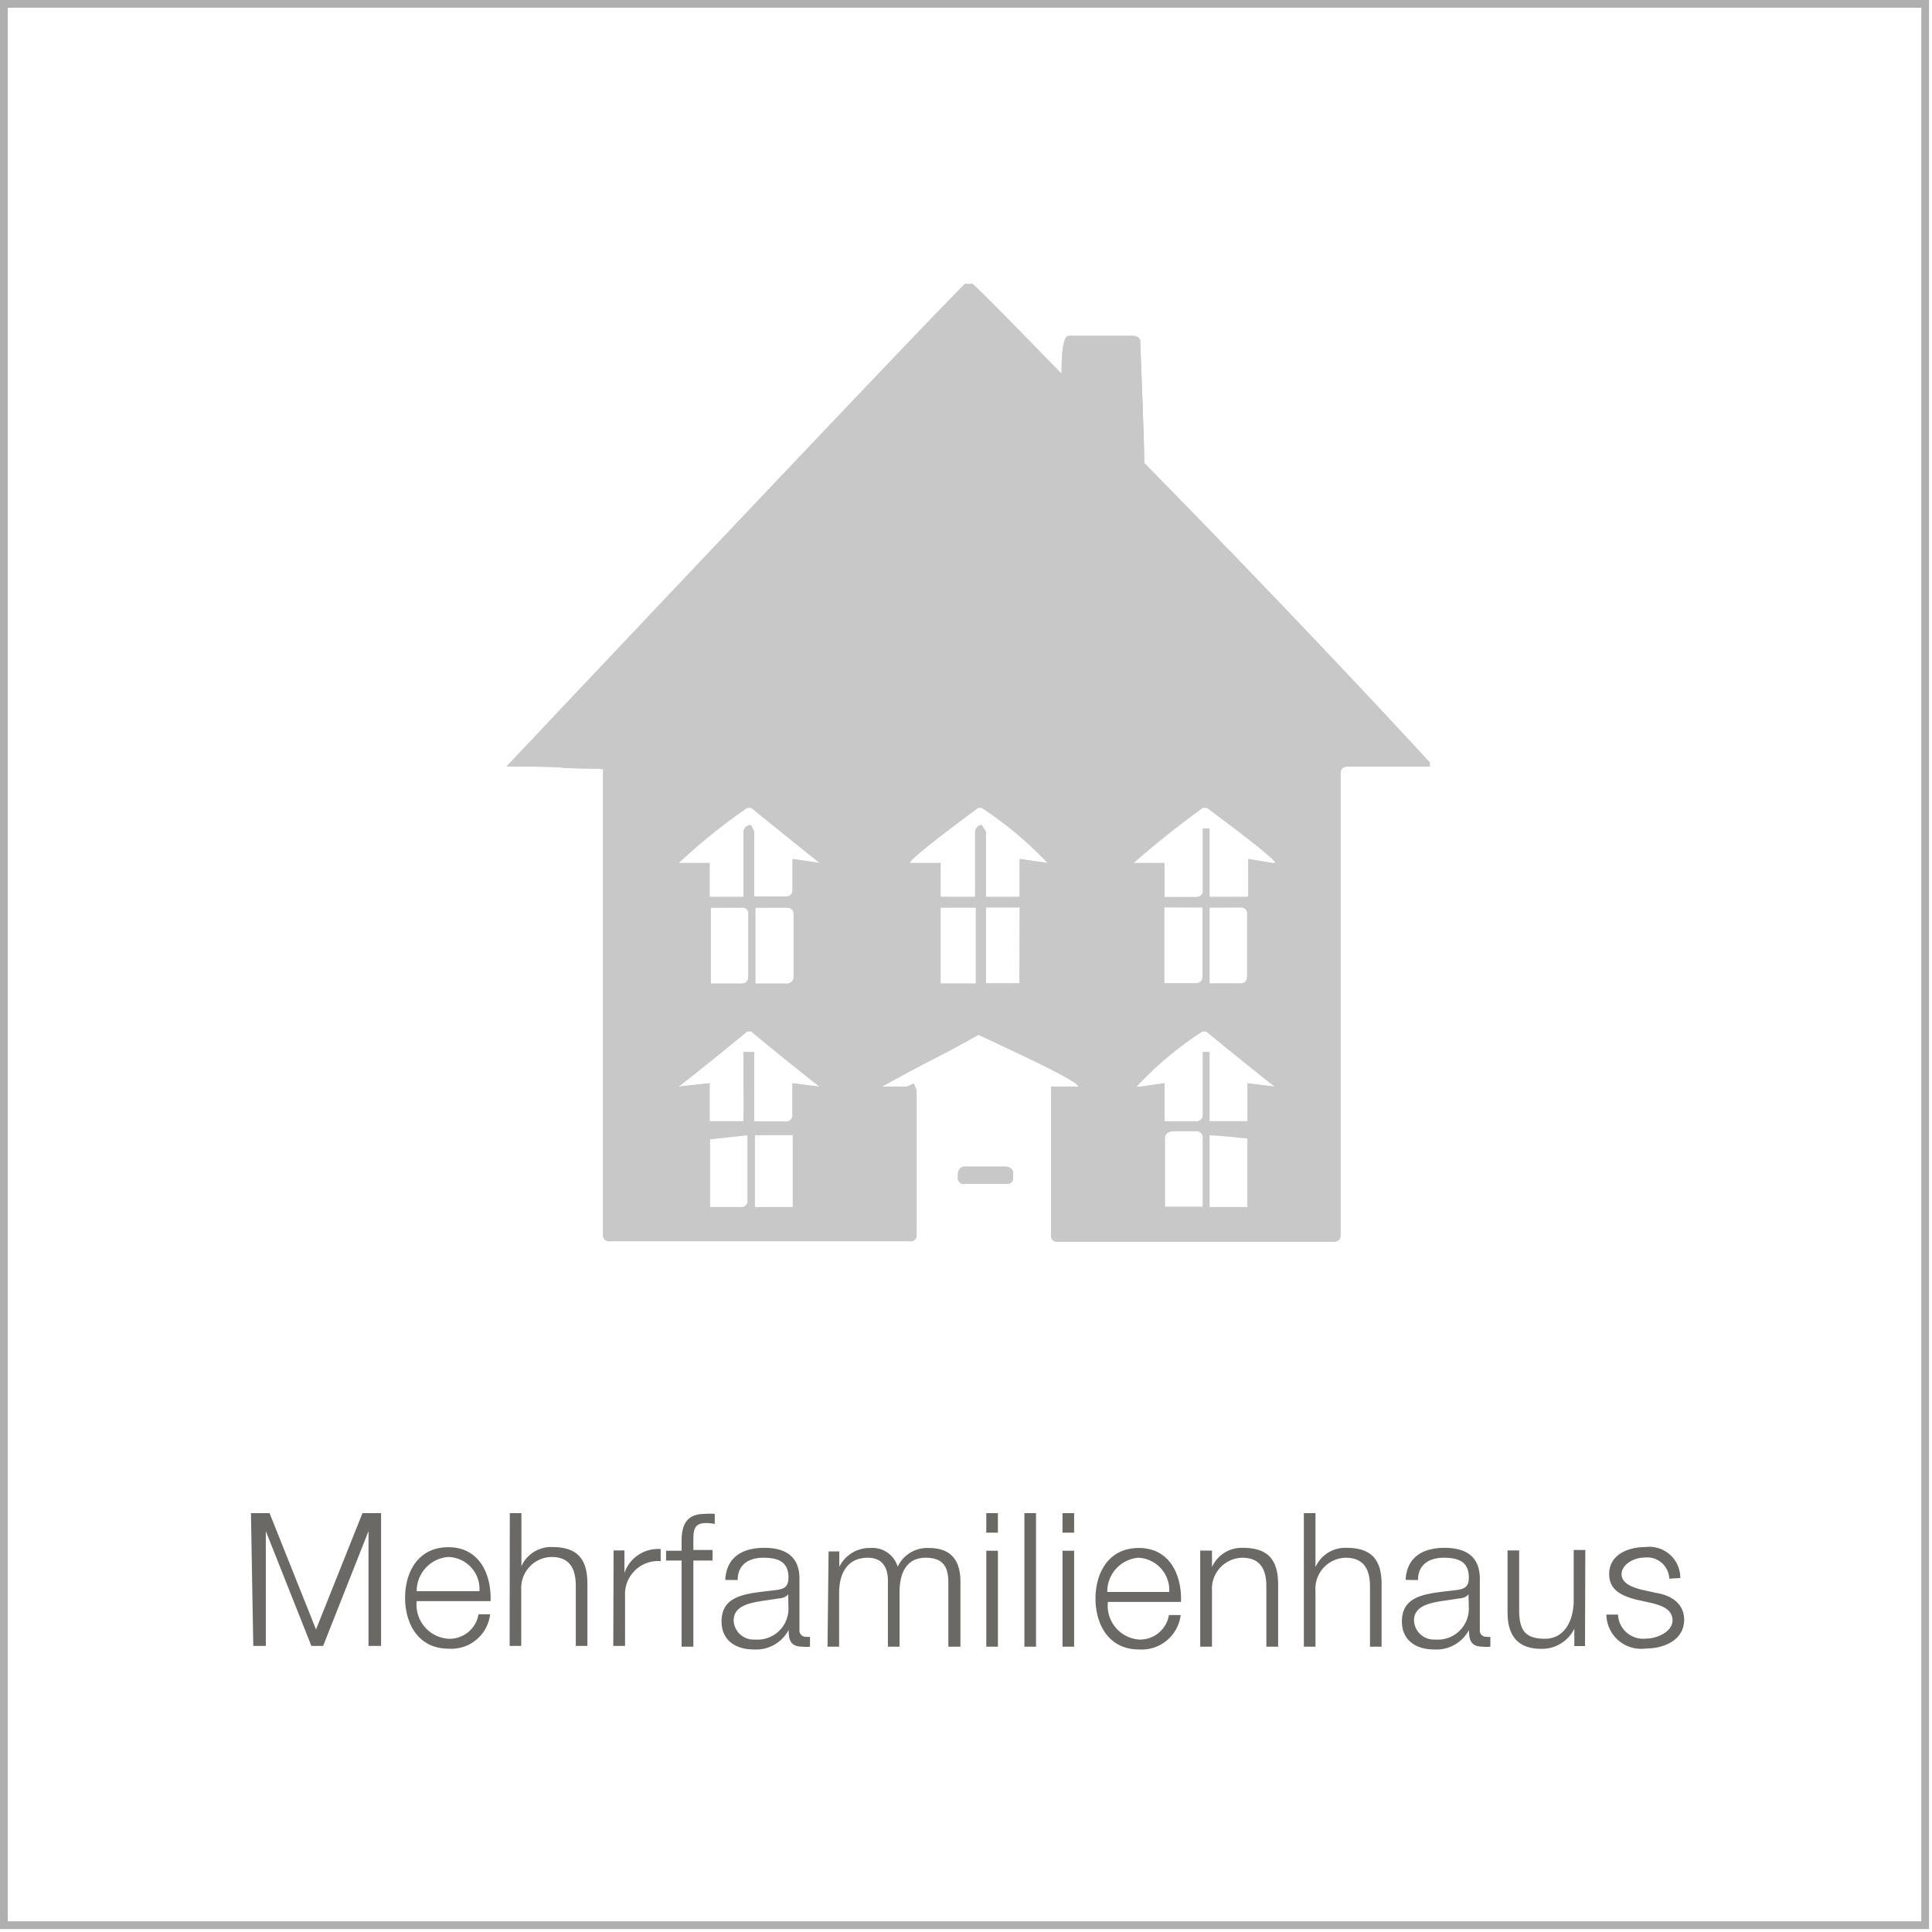 <svg id="Слой_1" data-name="Слой 1" xmlns="http://www.w3.org/2000/svg" xmlns:xlink="http://www.w3.org/1999/xlink" viewBox="0 0 124.72 124.72"><defs><style>.cls-1,.cls-4{fill:none;}.cls-2{clip-path:url(#clip-path);}.cls-3{fill:#c9c8c8;}.cls-4{stroke:#afafaf;stroke-width:0.5px;}.cls-5{fill:#6b6966;}</style><clipPath id="clip-path"><rect class="cls-1" width="124.72" height="124.72"/></clipPath></defs><title>Монтажная область 1</title><g class="cls-2"><path class="cls-3" d="M61.84,75.69V76a.38.38,0,0,0,.42.43H65A.38.38,0,0,0,65.4,76v-.26c0-.23-.14-.37-.43-.43H62.26c-.22,0-.37.15-.42.43M51.18,77.93H48.73V73.28h2.45ZM80.53,73.5v4.43H78.08V73.29c.46,0,2.45.21,2.45.21M75.63,73h1.55a.42.42,0,0,1,.47.47v4.43H75.2V73.5c0-.26.14-.41.43-.47M46.28,73h.43l1.55.26V77.5a.39.39,0,0,1-.43.43h-2V73.5c0-.26.16-.41.47-.47m31.37-6.45h.21c2.61,2.15,4.43,3.57,4.43,3.57l-1.76-.22v2.45H78.08V67.91h-.43v4a.41.41,0,0,1-.47.47h-2V69.93l-1.59.22h-.22a22.27,22.27,0,0,1,4.26-3.57m-29.39,0h.26c2.69,2.24,4.42,3.57,4.42,3.57l-1.76-.22v2a.41.41,0,0,1-.47.47h-2V67.91H48v2.45l.22,1.12c-.15,0-.22.3-.22.9H45.81V69.93c-.09,0-2,.22-2,.22s1.82-1.42,4.43-3.57m31.84-8a.38.38,0,0,1,.43.43v4c0,.31-.15.47-.43.47h-2v-4.9Zm-2.45,0V63a.42.42,0,0,1-.47.47h-2v-4.9Zm-11.82,4.9H63.64v-4.9h2.19ZM63,58.59v4.9H60.72v-4.9Zm-12.24,0c.31,0,.47.14.47.43v4a.42.42,0,0,1-.47.47h-2v-4.9Zm-2.88,0a.38.38,0,0,1,.43.43v4c0,.31-.15.47-.43.47h-2v-4.9Zm29.82-6.45h.21c2.9,2.15,4.37,3.34,4.43,3.57h-.22l-1.54-.26V57.9H78.08V53.48h-.43v4c0,.29-.16.43-.47.43h-2V55.71h-2q1.93-1.71,4.47-3.57m-14.48,0h.21a24.28,24.28,0,0,1,4.26,3.57l-1.81-.26V57.9H63.64V53.69l-.26-.43c-.23,0-.37.15-.43.43V57.9H60.72V55.71h-2c.06-.23,1.53-1.42,4.43-3.57m-14.91,0h.26c2.43,2,4.42,3.57,4.42,3.57l-1.76-.26v2c0,.29-.16.43-.47.43h-2V53.69l-.21-.43a.47.47,0,0,0-.48.43V57.9H45.81V55.71h-2a38.35,38.35,0,0,1,4.43-3.57M32.7,49.48s3.12,0,3.54.07,1,0,2.22.07c.78.05.47.08.47.08v30a.38.38,0,0,0,.43.43H58.74a.38.38,0,0,0,.43-.43V70.36L59,69.93l-.48.22H56.94v-.22a62.17,62.17,0,0,0,6.23-3.13c4.29,2,6.44,3.06,6.44,3.35H67.85v9.58a.38.38,0,0,0,.43.43H86.07c.31,0,.47-.14.47-.43V49.91c0-.26.14-.4.43-.43H92.3v-.26q-8.2-8.89-18.43-19.33,0-1.12-.26-7.78c0-.26-.14-.4-.43-.43H69c-.32,0-.47.82-.47,2.45q-5.64-5.8-5.76-5.8h-.48C59.11,21.48,32.7,49.48,32.7,49.48"/><rect class="cls-4" x="0.25" y="0.25" width="124.03" height="124.03"/><path class="cls-5" d="M108.47,101.87a2,2,0,0,0-2.26-2c-1.09,0-2.33.48-2.33,1.74,0,1,.74,1.39,1.73,1.65l1,.22c.68.17,1.36.41,1.36,1.13s-1,1.17-1.7,1.17a1.63,1.63,0,0,1-1.82-1.55h-.75a2.24,2.24,0,0,0,2.54,2.19c1.15,0,2.48-.52,2.48-1.86,0-1.08-.9-1.58-1.76-1.72l-1-.22c-.52-.14-1.28-.38-1.28-1s.79-1.07,1.46-1.07a1.43,1.43,0,0,1,1.62,1.36Zm-6.13-1.81h-.75v3.25c0,1.26-.56,2.48-1.86,2.48s-1.62-.59-1.66-1.7v-4h-.75v4c0,1.44.61,2.35,2.17,2.35a2.32,2.32,0,0,0,2.14-1.3h0v1.12h.69ZM91.54,102c0-1,.72-1.44,1.66-1.44s1.62.25,1.62,1.27c0,.69-.35.77-1,.84-1.63.2-3.32.26-3.32,2,0,1.24.93,1.81,2.07,1.81a2.37,2.37,0,0,0,2.26-1.26h0c0,.65.12,1.08.89,1.08a1.89,1.89,0,0,0,.49,0v-.64a.6.6,0,0,1-.24,0,.4.4,0,0,1-.44-.45v-3.29c0-1.66-1.19-2-2.28-2-1.42,0-2.44.62-2.51,2.07Zm3.28,1.9a2,2,0,0,1-2.16,1.94,1.29,1.29,0,0,1-1.38-1.22c0-1.21,1.6-1.2,2.88-1.43.21,0,.54-.1.64-.28h0Zm-10.65,2.4h.75v-3.61a2,2,0,0,1,1.94-2.13c1.23,0,1.58.81,1.58,1.87v3.87h.75v-4c0-1.47-.52-2.38-2.27-2.38a2.11,2.11,0,0,0-2,1.24h0V97.68h-.75Zm-6.69,0h.76v-3.61a2,2,0,0,1,1.94-2.13c1.23,0,1.57.81,1.57,1.87v3.87h.76v-4c0-1.47-.53-2.38-2.27-2.38a2.1,2.1,0,0,0-2,1.24h0v-1.06h-.76Zm-6-3.53a2.19,2.19,0,0,1,2-2.21,2.09,2.09,0,0,1,2,2.21Zm4.76.64c.06-1.74-.73-3.48-2.72-3.48s-2.8,1.64-2.8,3.27.83,3.28,2.8,3.28a2.54,2.54,0,0,0,2.7-2.22h-.76a1.89,1.89,0,0,1-1.94,1.58,2.19,2.19,0,0,1-2-2.43Zm-7.65-4.47h.75V97.68h-.75Zm0,7.36h.75v-6.19h-.75Zm-2.46,0h.75V97.68h-.75Zm-2.46-7.36h.75V97.68h-.75Zm0,7.36h.75v-6.19h-.75Zm-10.25,0h.75v-3.46c0-1.29.54-2.28,1.85-2.28,1,0,1.31.7,1.3,1.54v4.2h.75v-3.51c0-1.15.38-2.23,1.69-2.23,1.08,0,1.46.55,1.46,1.57v4.17H62v-4.2c0-1.47-.69-2.17-2.05-2.17a2.1,2.1,0,0,0-2,1.21,1.7,1.7,0,0,0-1.77-1.21,2.17,2.17,0,0,0-2,1.22h0v-1h-.69ZM47.62,102c0-1,.72-1.44,1.66-1.44s1.62.25,1.62,1.27c0,.69-.35.77-1,.84-1.63.2-3.32.26-3.32,2,0,1.24.93,1.81,2.07,1.81a2.37,2.37,0,0,0,2.26-1.26h0c0,.65.12,1.08.89,1.08a1.89,1.89,0,0,0,.49,0v-.64a.6.6,0,0,1-.24,0,.4.4,0,0,1-.44-.45v-3.29c0-1.66-1.19-2-2.28-2-1.42,0-2.44.62-2.51,2.07Zm3.28,1.9a2,2,0,0,1-2.16,1.94,1.29,1.29,0,0,1-1.38-1.22c0-1.21,1.6-1.2,2.88-1.43.21,0,.54-.1.64-.28h0ZM46,100.06H44.76v-.54c0-.68,0-1.2.82-1.2a2.89,2.89,0,0,1,.56.06v-.65a3.59,3.59,0,0,0-.64,0c-1.21,0-1.51.74-1.5,1.81v.57H43v.63h1v5.56h.76v-5.56H46Zm-6.41,6.19h.76V103a2.13,2.13,0,0,1,2.3-2.22V100a2.29,2.29,0,0,0-2.34,1.54h0v-1.45h-.7Zm-6.69,0h.75v-3.61a2,2,0,0,1,1.95-2.13c1.22,0,1.57.81,1.57,1.87v3.87h.75v-4c0-1.47-.52-2.38-2.26-2.38a2.09,2.09,0,0,0-2,1.24h0V97.68h-.75Zm-6-3.53a2.2,2.2,0,0,1,2.05-2.21,2.07,2.07,0,0,1,2,2.21Zm4.77.64c.06-1.74-.73-3.48-2.72-3.48s-2.8,1.64-2.8,3.27.83,3.28,2.8,3.28a2.52,2.52,0,0,0,2.69-2.22h-.75a1.89,1.89,0,0,1-1.94,1.58,2.2,2.2,0,0,1-2.05-2.43Zm-15.32,2.89h.81V98.84h0l2.94,7.41h.76l2.93-7.41h0v7.41h.81V97.68h-1.2l-3,7.51-3-7.51h-1.2Z"/><path class="cls-3" d="M61.84,75.69V76a.37.37,0,0,0,.42.43H65A.38.38,0,0,0,65.4,76v-.26c0-.23-.14-.37-.43-.43H62.26c-.22,0-.37.15-.42.43M51.18,77.92H48.73V73.28h2.45Zm29.35-5.13v5.13H78.08V73.29a22.26,22.26,0,0,0,2.45-.5m-4.9.24h1.54a.42.42,0,0,1,.48.47v4.42H75.2V73.5c0-.26.14-.41.43-.47m-27.37.26V77.5a.38.38,0,0,1-.43.42h-2V73.55Zm29.39-6.71h.21c2.61,2.15,4.43,3.57,4.43,3.57l-1.76-.22v2.45H78.08V67.92h-.43v4a.42.42,0,0,1-.48.47h-2V69.93l-1.59.22h-.22a22.27,22.27,0,0,1,4.26-3.57m-29.39,0h.25c2.7,2.24,4.43,3.57,4.43,3.57l-1.76-.22v2a.41.41,0,0,1-.47.47h-2V67.92H48v4.46H45.81V69.93c-.09,0-2,.22-2,.22s1.82-1.42,4.43-3.57m31.84-8a.38.38,0,0,1,.43.43v4c0,.32-.15.48-.43.48h-2v-4.9Zm-2.45,0V63a.42.42,0,0,1-.48.48h-2v-4.9Zm-11.82,4.9H63.64v-4.9h2.19ZM63,58.59v4.9H60.72v-4.9Zm-12.24,0c.31,0,.47.14.47.43v4a.42.42,0,0,1-.47.48h-2v-4.9Zm-2.88,0a.38.38,0,0,1,.43.43v4c0,.32-.15.48-.43.48h-2v-4.9Zm29.82-6.44h.21q4.33,3.21,4.43,3.56h-.22l-1.54-.26V57.9H78.08V53.48h-.43v4c0,.29-.16.43-.48.43h-2V55.71h-2q1.93-1.71,4.47-3.56m-14.48,0h.21a24,24,0,0,1,4.26,3.56l-1.81-.26V57.9H63.64V53.69l-.26-.43c-.23,0-.37.14-.43.43V57.9H60.72V55.71h-2c.06-.23,1.53-1.42,4.43-3.56m-14.91,0h.25l4.43,3.56-1.76-.26v2c0,.29-.16.43-.47.43h-2V53.69l-.22-.43a.46.46,0,0,0-.47.43V57.9H45.81V55.71h-2a37.44,37.44,0,0,1,4.43-3.56m10.22,18H56.94s2.3-1.26,6.23-3.35c4.29,2,6.44,3.06,6.44,3.35H67.85v9.58a.38.38,0,0,0,.43.43H86.07c.31,0,.47-.14.47-.43V49.91c0-.26.15-.4.43-.43H92.3v-.26q-8.2-8.89-18.43-19.33,0-1.12-.26-7.78c0-.26-.15-.4-.43-.43H69c-.32,0-.47.82-.47,2.45q-5.64-5.8-5.76-5.8h-.48C59.11,21.48,32.7,49.48,32.7,49.48s3.12,0,3.54.07a20.7,20.7,0,0,0,2.22.07c.78-.07.47.07.47.07v30a.38.38,0,0,0,.43.43H58.74a.38.38,0,0,0,.43-.43V70.36"/></g></svg>
